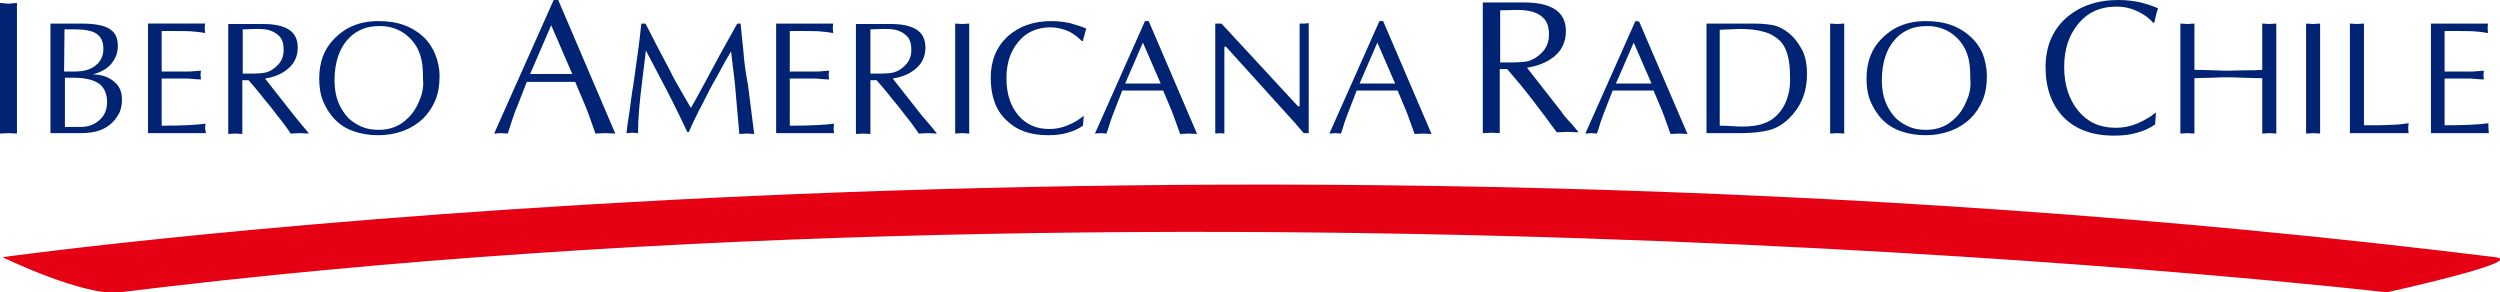 <?xml version="1.0" encoding="utf-8"?>
<!-- Generator: Adobe Illustrator 19.0.0, SVG Export Plug-In . SVG Version: 6.00 Build 0)  -->
<svg version="1.1" id="Capa_1" xmlns="http://www.w3.org/2000/svg" xmlns:xlink="http://www.w3.org/1999/xlink" x="0px" y="0px"
	 viewBox="39.2 386 604.6 70.7" style="enable-background:new 39.2 386 604.6 70.7;" xml:space="preserve">
<style type="text/css">
	.st0{fill:#E60014;}
	.st1{fill:#002374;}
</style>
<g>
	<path class="st0" d="M39.8,448.2c0,0,283.1-39.5,602.9,0c7.9,1-26.3,8.5-26.3,8.5s-282.1-32.9-548.3,0
		C59.4,457.7,39.8,448.2,39.8,448.2z"/>
	<g>
		<g>
			<path class="st1" d="M416.8,413l-8.3-10.6c2.3-0.4,4.2-1.1,5.7-2.1c2.5-1.6,3.7-3.9,3.7-6.8c0-2.5-1-4.3-2.9-5.4
				c-1.7-1-4-1.5-7.2-1.5h-10v31.6l2.1-0.1l2,0.1v-15.5h1.8c1.2,1.4,2.3,2.7,3.3,3.9c0.6,0.7,1.6,2,3,3.8c1.4,1.9,2.4,3.1,2.9,3.8
				c0.8,1.1,1.7,2.4,2.8,3.8l2.6-0.1l2.7,0.1c-0.3-0.3-0.8-1-1.6-1.9C417.9,414.5,417,413.4,416.8,413z M404.5,401.1l-2.5,0v-12.6
				l4.1-0.1c1.6,0,3,0.2,3.9,0.5c1,0.3,1.8,0.8,2.5,1.5c0.9,0.9,1.3,2.2,1.3,4c0,1.8-0.6,3.3-1.9,4.5c-0.9,0.9-1.9,1.5-3.1,1.9
				C407.8,401,406.3,401.1,404.5,401.1z"/>
			<path class="st1" d="M434.7,391.1l-12.1,27.2l1.4-0.1l1.4,0.1c0.2-0.5,0.5-1.5,0.9-2.8c0.4-1.1,0.7-2,1-2.7l1.9-4.9h9.9l2.1,5
				c0.2,0.6,0.6,1.5,1,2.7c0.3,0.9,0.7,1.9,1,2.8l2.1-0.1l2,0.1l-11.7-27.2L434.7,391.1L434.7,391.1L434.7,391.1z M430,406.2
				l4.3-9.9l4.3,9.9H430z"/>
			<path class="st1" d="M472.7,394.8c-1.2-1.2-2.5-2-3.9-2.5c-1.4-0.4-3.2-0.6-5.5-0.6h-2.1h-9.3v26.5h8.3c3,0,5.3-0.3,7.1-0.8
				c1.7-0.5,3.3-1.5,4.6-2.8c1.4-1.4,2.4-2.8,3.1-4.5c0.8-1.8,1.2-3.9,1.2-6.3c0-2-0.3-3.7-0.9-5.2
				C474.5,397.1,473.7,395.8,472.7,394.8z M471.5,409.5c-0.5,1.7-1.4,3.2-2.6,4.4c-0.9,0.9-2,1.6-3.3,2c-1.3,0.5-3,0.7-5.1,0.7
				c-0.5,0-1.3,0-2.5-0.1c-1.2-0.1-2.1-0.1-2.9-0.1v-23.2l4.7-0.2c2.4,0,4.4,0.2,6,0.7c1.6,0.4,2.8,1.2,3.9,2.2
				c1.6,1.6,2.4,4.5,2.4,8.5C472.2,406.3,472,408,471.5,409.5z"/>
			<polygon class="st1" points="481.8,391.7 481.8,418.3 483.5,418.2 485.2,418.3 485.2,391.7 483.5,391.8 			"/>
			<path class="st1" d="M516.3,395.4c-1.5-1.5-3.2-2.6-5.1-3.3c-1.9-0.7-4-1-6.3-1c-2.3,0-4.3,0.4-6,1.1c-1.8,0.7-3.3,1.8-4.6,3.1
				c-2.5,2.5-3.7,5.7-3.7,9.7c0,2.1,0.3,4,1,5.6c0.7,1.6,1.6,3.1,2.9,4.4c1.3,1.3,2.8,2.2,4.6,2.8c1.8,0.6,3.7,0.9,5.8,0.9
				c2,0,3.9-0.3,5.9-1c1.9-0.7,3.5-1.7,4.9-3c1.3-1.3,2.3-2.8,3-4.5c0.7-1.7,1-3.6,1-5.8c0-1.9-0.4-3.8-1-5.4
				C518.1,397.6,517.3,396.4,516.3,395.4z M514.8,410.4c-0.7,1.7-1.6,3.1-2.8,4.2c-1.9,1.9-4.2,2.8-7,2.8c-1.5,0-2.8-0.2-4-0.7
				s-2.3-1.2-3.2-2c-1.1-1.1-2-2.5-2.6-4c-0.6-1.5-0.9-3.3-0.9-5.3c0-2.2,0.3-4.1,0.9-5.9c0.6-1.7,1.5-3.2,2.8-4.5
				c0.8-0.8,1.9-1.5,3.1-2c1.2-0.5,2.7-0.7,4.2-0.7c2,0,3.9,0.5,5.6,1.6c1.5,1,2.7,2.3,3.5,3.9c0.5,1,0.8,2,1,3
				c0.2,1,0.3,2.5,0.3,4.4C515.9,407.1,515.5,408.8,514.8,410.4z"/>
			<path class="st1" d="M551.5,386c-5.2,0-9.4,1.5-12.7,4.4c-3.2,2.9-4.9,6.9-4.9,11.8c0,5.2,1.5,9.2,4.4,12.2
				c2.9,2.9,6.9,4.4,12.1,4.4c2.1,0,4-0.2,5.6-0.7c1.6-0.4,3.1-1.1,4.4-2l0.2-2.9c-1.4,1.1-2.9,2-4.6,2.7c-1.7,0.7-3.4,1-5.2,1
				c-3.8,0-6.8-1.4-9-4.1c-2.2-2.7-3.4-6.2-3.4-10.6c0-4.2,1.1-7.6,3.3-10.3c2.3-2.9,5.4-4.3,9.4-4.3c1.8,0,3.5,0.4,5.2,1.2
				c1.4,0.7,2.7,1.6,3.6,2.7l0.3,0c0.1-0.6,0.3-1.2,0.4-1.8c0.2-0.7,0.3-1.2,0.5-1.7c-1.4-0.6-2.9-1.1-4.6-1.5
				C555,386.2,553.2,386,551.5,386z"/>
			<path class="st1" d="M586.3,391.7v11.2c-1.3,0.1-2.7,0.1-4.2,0.1c-1.5,0-2.8,0.1-4,0.1c-0.2,0-1.4,0-3.6-0.1
				c-2.2-0.1-3.7-0.1-4.6-0.1v-11.2l-1.7,0.1l-1.7-0.1v26.6l1.7-0.1l1.7,0.1v-13.4c1.3,0,2.7-0.1,4.2-0.1c1.5-0.1,2.8-0.1,3.9-0.1
				c0.4,0,1.6,0,3.8,0.1s3.6,0.1,4.5,0.1v13.4l1.7-0.1l1.7,0.1v-26.6l-1.7,0.1L586.3,391.7z"/>
			<polygon class="st1" points="596.9,391.7 596.9,418.3 598.6,418.2 600.3,418.3 600.3,391.7 598.6,391.8 			"/>
			<path class="st1" d="M617.1,416.2c-1.6,0.1-3.7,0.1-6.2,0.1v-24.6l-1.7,0.1l-1.7-0.1v26.5h14.2l-0.1-1.2l0.1-1.2
				C620.3,416,618.8,416.2,617.1,416.2z"/>
			<path class="st1" d="M641,415.8c-2,0.3-5.5,0.5-10.6,0.5V405h6c0.2,0,0.7,0,1.6,0.1c0.8,0.1,1.5,0.1,1.9,0.1l-0.1-1.1l0.1-1
				c-0.1,0-0.6,0-1.4,0.1c-0.8,0.1-1.4,0.1-1.9,0.1h-6.2v-9.8h2.6c2,0,3.6,0,4.8,0.1s2.1,0.2,3.1,0.4l-0.1-1.2l0.1-1.1h-13.8v26.5
				h14l-0.1-1.2L641,415.8z"/>
		</g>
		<g>
			<path class="st1" d="M173.1,386l-14.4,32.3l1.6-0.1l1.7,0.1c0.2-0.6,0.6-1.8,1.1-3.4c0.5-1.4,0.8-2.4,1.2-3.2l2.3-5.9h11.7
				l2.5,5.9c0.3,0.7,0.7,1.8,1.2,3.2c0.4,1.1,0.8,2.2,1.2,3.4l2.4-0.1l2.4,0.1L174.2,386L173.1,386L173.1,386z M167.4,403.9
				l5.1-11.8l5.1,11.8H167.4z"/>
			<path class="st1" d="M219,398.5c-0.2-1.7-0.4-3.9-0.7-6.8h-0.8c-1,1.8-2.3,4.1-3.9,7c-1.4,2.5-2.7,5.1-4.1,7.6
				c-1.6,2.9-2.6,4.8-3.2,5.8c-0.8-1.3-1.6-2.7-2.5-4.3c-1-1.7-1.8-3.1-2.4-4.4c-2.2-4.1-4.2-8-6.1-11.7h-1c-0.1,0.8-0.2,2-0.4,3.6
				c-0.2,1.7-0.4,3.2-0.6,4.5c-0.2,1.4-0.5,3.8-1,7.2c-0.1,0.3-0.4,2.4-0.9,6.2c-0.3,1.7-0.5,3.4-0.7,5l1.4-0.1l1.4,0.1
				c0-1.8,0.1-3.9,0.3-6.1c0.1-1.5,0.4-4,0.8-7.3c0.4-3.3,0.7-5.5,0.8-6.6l5.4,10.3c0.8,1.5,1.6,3.2,2.6,5.2c0.4,0.9,1.1,2.2,2,4.2
				h0.4c0.7-1.7,1.6-3.5,2.5-5.3c0.1-0.1,0.7-1.3,1.8-3.5c0.3-0.6,1.1-2.2,2.5-4.6c1.2-2.3,2.4-4.4,3.4-6.1c0.3,2.6,0.6,5.1,0.9,7.5
				l1.1,12.5l1.8-0.1l1.8,0.1l-1.5-11.8C219.4,402.9,219.1,400.2,219,398.5z"/>
			<path class="st1" d="M230.2,416.4V405h6c0.2,0,0.7,0,1.6,0.1c0.8,0.1,1.5,0.1,1.9,0.1l-0.1-1.1l0.1-1c-0.1,0-0.6,0-1.4,0.1
				s-1.4,0.1-1.9,0.1h-6.2v-9.8h2.6c2,0,3.6,0,4.8,0.1s2.1,0.2,3.1,0.4l-0.1-1.2l0.1-1.1h-13.8v26.5h14l-0.1-1.2l0.1-1.1
				C238.8,416.2,235.3,416.4,230.2,416.4z"/>
			<path class="st1" d="M262.1,413.9l-7-8.9c1.9-0.3,3.5-0.9,4.8-1.8c2.1-1.4,3.1-3.3,3.1-5.7c0-2.1-0.8-3.6-2.4-4.5
				c-1.4-0.8-3.4-1.2-6-1.2h-8.4v26.6l1.8-0.1l1.7,0.1v-13h1.5c1,1.1,1.9,2.2,2.8,3.3c0.5,0.6,1.3,1.7,2.6,3.2
				c1.2,1.6,2,2.6,2.5,3.2c0.7,0.9,1.5,2,2.3,3.2l2.2-0.1l2.2,0.1c-0.2-0.3-0.7-0.8-1.3-1.6C263.1,415.1,262.4,414.2,262.1,413.9z
				 M251.8,403.8l-2.1,0v-10.7l3.4-0.1c1.4,0,2.5,0.1,3.3,0.4c0.8,0.3,1.5,0.7,2.1,1.3c0.8,0.8,1.1,1.9,1.1,3.4
				c0,1.5-0.5,2.8-1.6,3.8c-0.8,0.8-1.6,1.3-2.6,1.6C254.6,403.7,253.4,403.8,251.8,403.8z"/>
			<polygon class="st1" points="270.2,391.7 270.2,418.3 271.9,418.2 273.6,418.3 273.6,391.7 271.9,391.8 			"/>
			<path class="st1" d="M293.6,391.1c-4.4,0-7.9,1.2-10.7,3.7c-2.7,2.5-4.1,5.8-4.1,10c0,4.4,1.2,7.8,3.7,10.2
				c2.5,2.5,5.8,3.7,10.2,3.7c1.8,0,3.4-0.2,4.7-0.6s2.6-0.9,3.7-1.7l0.2-2.4c-1.1,0.9-2.4,1.7-3.9,2.3c-1.4,0.6-2.9,0.9-4.4,0.9
				c-3.2,0-5.7-1.1-7.6-3.4c-1.9-2.3-2.8-5.2-2.8-8.9c0-3.5,0.9-6.4,2.8-8.7c1.9-2.4,4.6-3.6,7.9-3.6c1.5,0,3,0.4,4.4,1
				c1.2,0.6,2.2,1.4,3.1,2.3l0.3,0c0.1-0.5,0.2-1,0.4-1.5c0.1-0.6,0.3-1,0.4-1.5c-1.2-0.5-2.5-0.9-3.9-1.3
				C296.6,391.3,295.1,391.1,293.6,391.1z"/>
			<path class="st1" d="M316.1,391.1l-12.1,27.2l1.4-0.1l1.4,0.1c0.2-0.5,0.5-1.5,0.9-2.8c0.4-1.1,0.7-2,1-2.7l1.9-4.9h9.9l2.1,5
				c0.2,0.6,0.6,1.5,1,2.7c0.3,0.9,0.7,1.9,1,2.8l2.1-0.1l2,0.1L317,391.1L316.1,391.1L316.1,391.1z M311.3,406.2l4.3-9.9l4.3,9.9
				H311.3z"/>
			<path class="st1" d="M353.5,391.7v20l-0.4,0l-18.5-20h-1.5v26.6l1.1-0.1l1.1,0.1v-21l0.4,0l16.1,17.8c0.4,0.4,0.9,1,1.5,1.7
				c0.5,0.6,0.9,1.1,1.2,1.4h1.2v-26.6l-1.1,0.1L353.5,391.7z"/>
			<path class="st1" d="M373.7,391.1h-0.9l-12.1,27.2l1.4-0.1l1.4,0.1c0.2-0.5,0.5-1.5,0.9-2.8c0.4-1.1,0.7-2,1-2.7l1.9-4.9h9.9
				l2.1,5c0.2,0.6,0.6,1.5,1,2.7c0.3,0.9,0.7,1.9,1,2.8l2.1-0.1l2,0.1L373.7,391.1z M368,406.2l4.3-9.9l4.3,9.9H368z"/>
		</g>
		<g>
			<polygon class="st1" points="43.3,418.3 41.3,418.2 39.2,418.3 39.2,386.7 41.3,386.9 43.3,386.7 			"/>
			<path class="st1" d="M66.5,405.5c-1.3-1-3-1.5-4.9-1.5c2-0.5,3.6-1.4,4.6-2.7c1-1.2,1.5-2.6,1.5-4.3c0-1.7-0.6-3-1.7-3.8
				c-1.3-1-3.7-1.5-7.1-1.5h-7.5v26.5h7.2c1.8,0,3.3-0.2,4.5-0.6c1.2-0.4,2.3-1,3.3-2c0.8-0.8,1.3-1.6,1.7-2.4
				c0.4-0.9,0.6-1.9,0.6-3.2C68.7,408.1,68,406.6,66.5,405.5z M54.8,393.1h2.7c2.1,0,3.6,0.3,4.6,0.8c1.4,0.7,2.1,2,2.1,3.9
				c0,1.5-0.5,2.7-1.4,3.6c-0.7,0.7-1.5,1.2-2.5,1.5c-1,0.3-2,0.4-3.3,0.4h-2.3L54.8,393.1L54.8,393.1z M63.3,415
				c-1.2,1.1-2.7,1.7-4.6,1.7h-3.8v-11.9H57c2.7,0,4.8,0.5,6.1,1.4c1.3,0.9,2,2.5,2,4.5C65.1,412.5,64.5,413.9,63.3,415z"/>
			<path class="st1" d="M89,418.2H75v-26.5h13.8l-0.1,1.1l0.1,1.2c-0.9-0.2-1.9-0.3-3.1-0.4c-1.1-0.1-2.7-0.1-4.8-0.1h-2.6v9.8h6.2
				c0.4,0,1.1,0,1.9-0.1c0.8-0.1,1.3-0.1,1.4-0.1l-0.1,1l0.1,1.1c-0.4,0-1.1,0-1.9-0.1c-0.8-0.1-1.4-0.1-1.6-0.1h-6v11.4
				c5.1,0,8.6-0.2,10.6-0.5l-0.1,1.1L89,418.2z"/>
			<path class="st1" d="M112.6,416.7c-1.3-1.6-2.1-2.5-2.3-2.8l-7-8.9c1.9-0.3,3.5-0.9,4.8-1.8c2.1-1.4,3.1-3.3,3.1-5.7
				c0-2.1-0.8-3.6-2.4-4.5c-1.4-0.8-3.4-1.2-6-1.2h-8.4v26.6l1.7-0.1l1.7,0.1v-13h1.5c1,1.1,1.9,2.2,2.8,3.3
				c0.5,0.6,1.3,1.7,2.6,3.2c1.2,1.6,2,2.6,2.5,3.2c0.7,0.9,1.5,2,2.3,3.2l2.2-0.1l2.2,0.1C113.7,418,113.3,417.5,112.6,416.7z
				 M100,403.8l-2.1,0v-10.7l3.4-0.1c1.4,0,2.5,0.1,3.3,0.4s1.5,0.7,2.1,1.3c0.8,0.8,1.1,1.9,1.1,3.4c0,1.5-0.5,2.8-1.6,3.8
				c-0.8,0.8-1.6,1.3-2.6,1.6C102.8,403.7,101.6,403.8,100,403.8z"/>
			<path class="st1" d="M144.4,399c-0.6-1.4-1.4-2.6-2.3-3.6c-1.5-1.5-3.2-2.6-5.1-3.3c-1.9-0.7-4-1-6.3-1c-2.3,0-4.3,0.4-6,1.1
				c-1.8,0.7-3.3,1.8-4.6,3.1c-2.5,2.5-3.7,5.7-3.7,9.7c0,2.1,0.3,4,1,5.6c0.7,1.6,1.6,3.1,2.9,4.4c1.3,1.3,2.8,2.2,4.6,2.8
				c1.8,0.6,3.7,0.9,5.8,0.9c2,0,3.9-0.3,5.9-1c1.9-0.7,3.5-1.7,4.9-3c1.3-1.3,2.3-2.8,3-4.5s1-3.6,1-5.8
				C145.5,402.5,145.1,400.7,144.4,399z M140.6,410.4c-0.7,1.7-1.6,3.1-2.8,4.2c-1.9,1.9-4.2,2.8-7,2.8c-1.5,0-2.8-0.2-4-0.7
				c-1.2-0.5-2.3-1.2-3.2-2c-1.1-1.1-2-2.5-2.6-4c-0.6-1.5-0.9-3.3-0.9-5.3c0-2.2,0.3-4.1,0.9-5.9c0.6-1.7,1.5-3.2,2.8-4.5
				c0.8-0.8,1.9-1.5,3.1-2c1.2-0.5,2.7-0.7,4.2-0.7c2,0,3.9,0.5,5.6,1.6c1.5,1,2.7,2.3,3.5,3.9c0.5,1,0.8,2,1,3s0.3,2.5,0.3,4.4
				C141.7,407.1,141.3,408.8,140.6,410.4z"/>
		</g>
	</g>
</g>
</svg>
